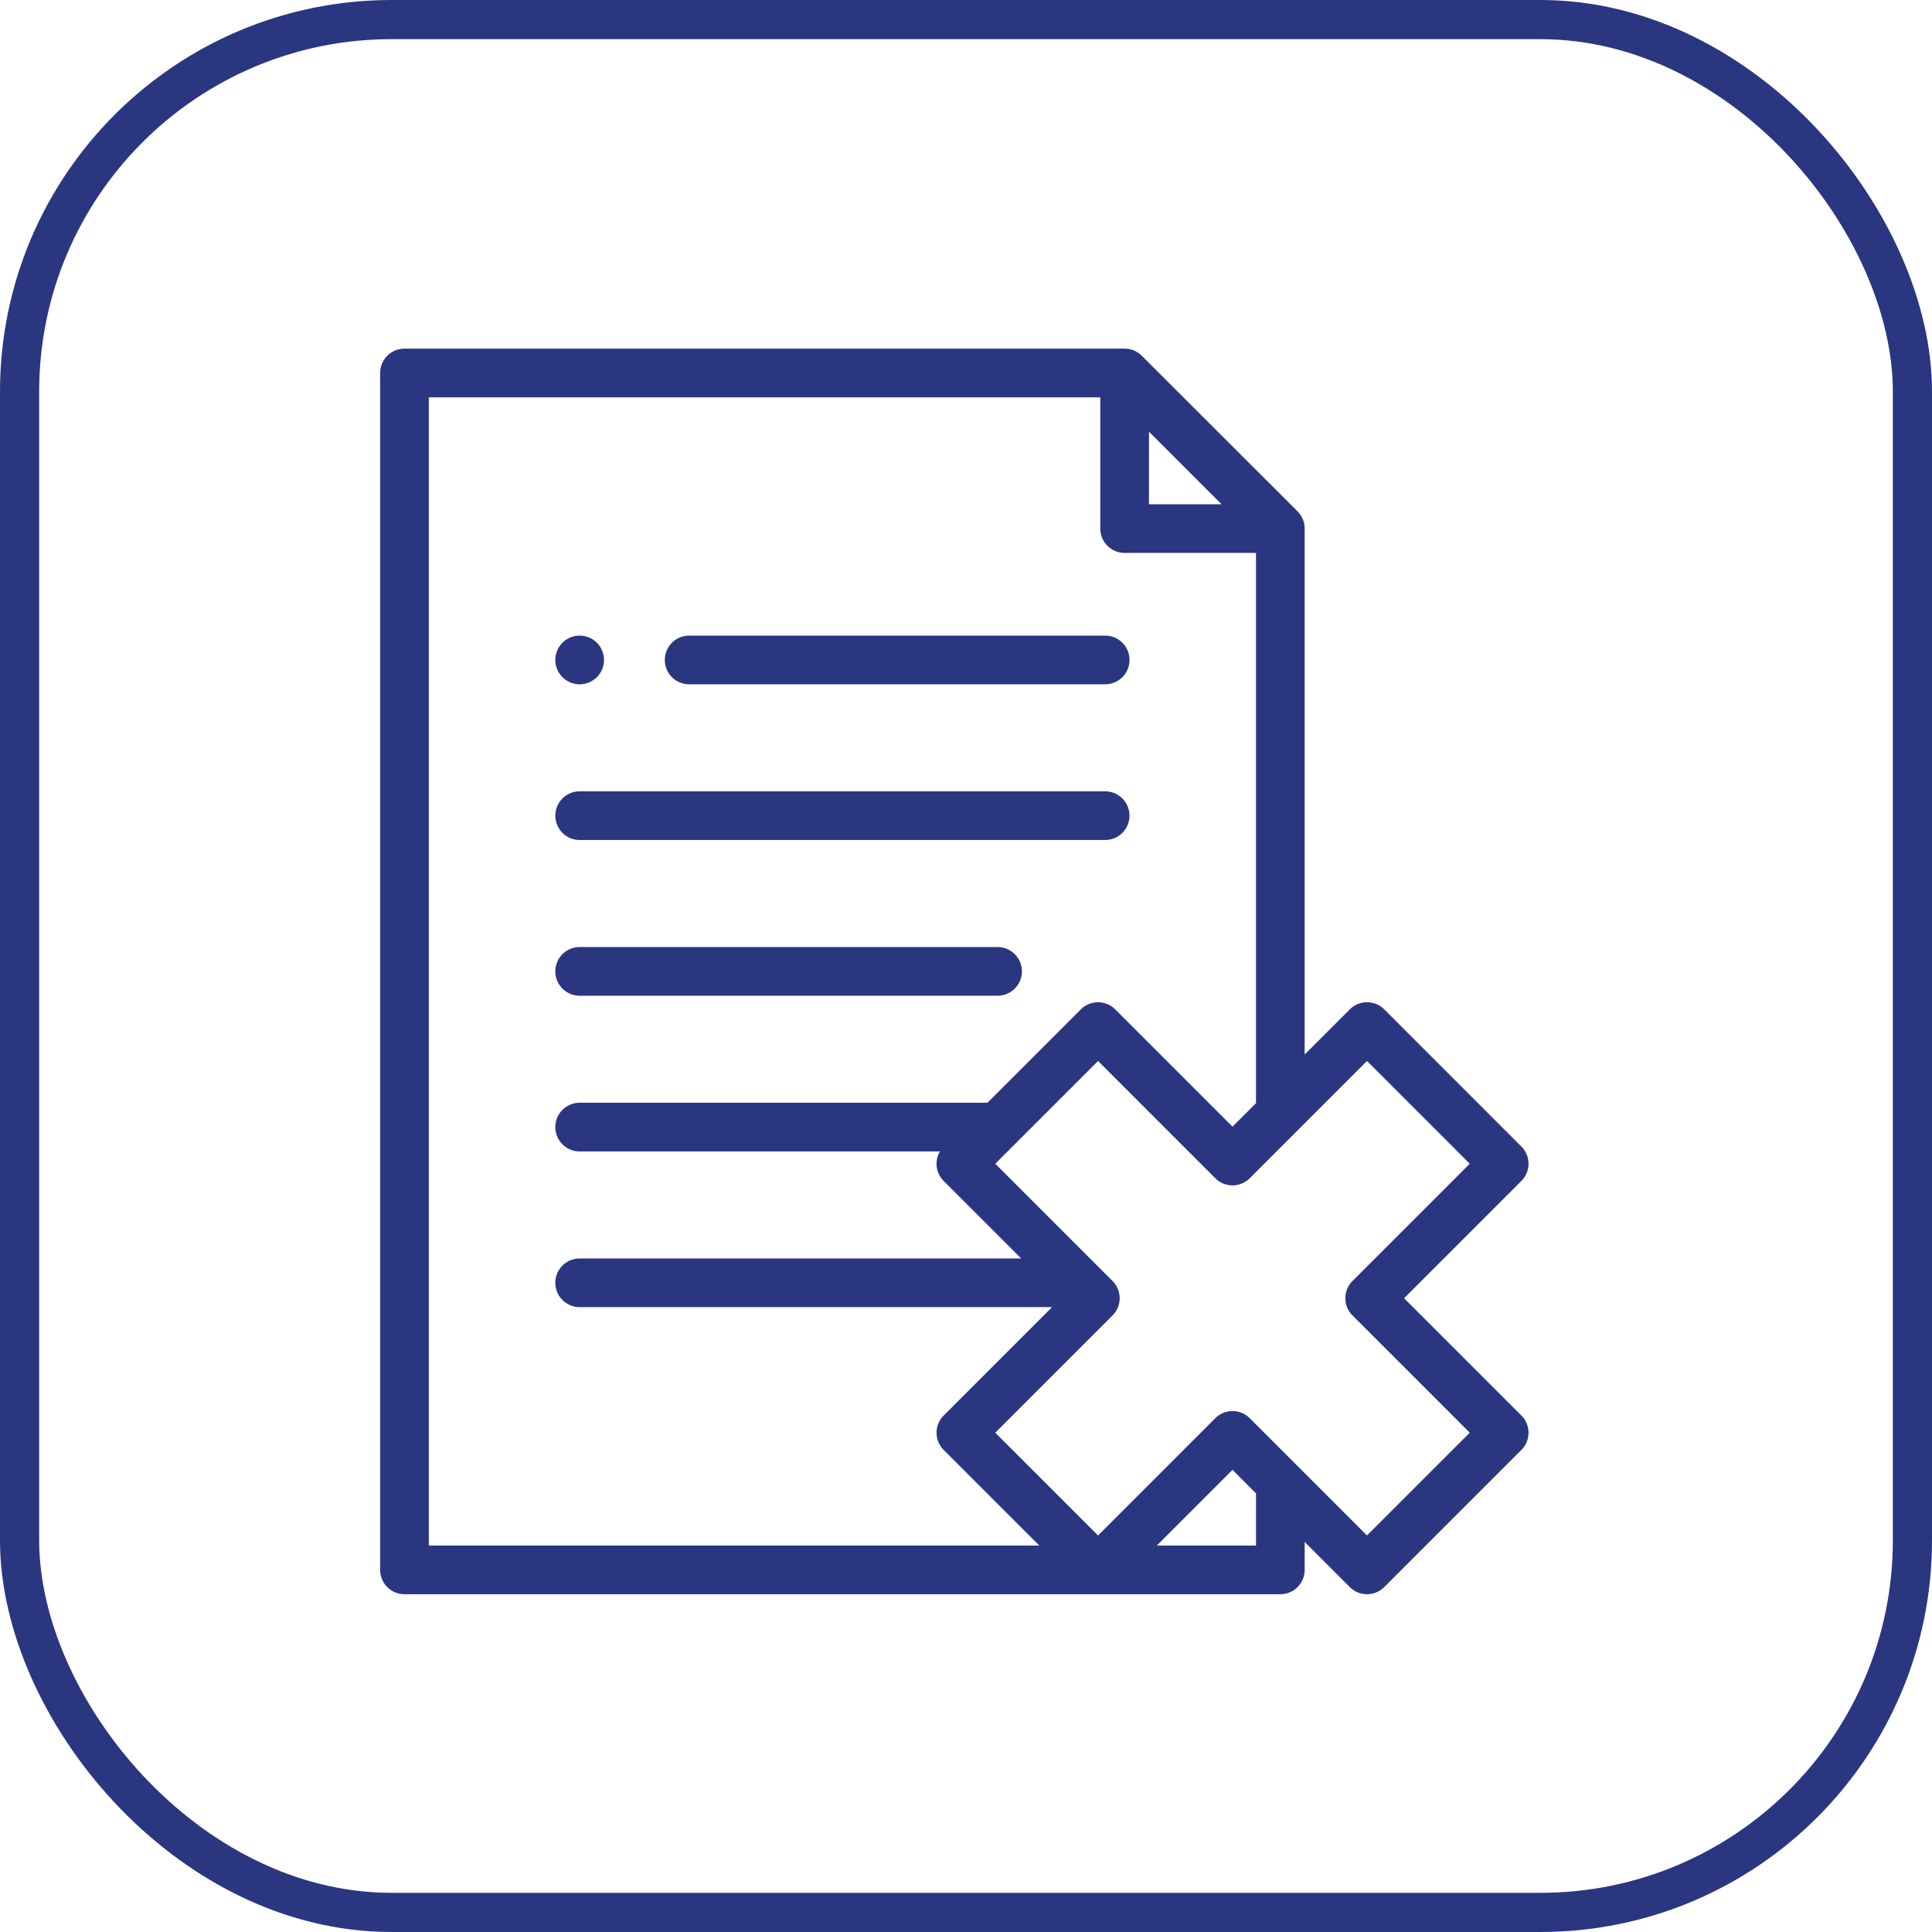 <svg xmlns="http://www.w3.org/2000/svg" width="74" height="74" viewBox="0 0 74 74">
  <g id="Group_3776" data-name="Group 3776" transform="translate(-5005 -3143)">
    <g id="Rectangle_11848" data-name="Rectangle 11848" transform="translate(5005 3143)" fill="none" stroke="#2b3680" stroke-width="1.5">
      <rect width="74" height="74" rx="15" stroke="none"/>
      <rect x="0.75" y="0.75" width="72.5" height="72.5" rx="14.25" fill="none"/>
    </g>
    <g id="cancel" transform="translate(5019.561 3156.354)">
      <path id="XMLID_383_" d="M92.913,247.826h16.007a.932.932,0,1,0,0-1.864H92.913a.932.932,0,1,0,0,1.864Z" transform="translate(-85.272 -223.042)" fill="#2b3680"/>
      <path id="XMLID_634_" d="M137.913,119.826h15.935a.932.932,0,0,0,0-1.864H137.913a.932.932,0,0,0,0,1.864Z" transform="translate(-126.078 -106.97)" fill="#2b3680"/>
      <path id="XMLID_635_" d="M92.913,119.826a.932.932,0,1,0-.659-.273A.938.938,0,0,0,92.913,119.826Z" transform="translate(-85.272 -106.97)" fill="#2b3680"/>
      <path id="XMLID_636_" d="M92.913,183.826h20.128a.932.932,0,1,0,0-1.864H92.913a.932.932,0,1,0,0,1.864Z" transform="translate(-85.272 -165.006)" fill="#2b3680"/>
      <path id="XMLID_869_" d="M63.692,40.863,59.2,36.371l4.492-4.492a.932.932,0,0,0,0-1.318l-5.253-5.254a.932.932,0,0,0-1.318,0l-1.729,1.729V6.892a.932.932,0,0,0-.273-.659L49.154.273A.932.932,0,0,0,48.5,0H20.913a.932.932,0,0,0-.932.932V46.776a.932.932,0,0,0,.932.932H54.46a.932.932,0,0,0,.932-.932v-1.07l1.729,1.729a.932.932,0,0,0,1.318,0l5.253-5.253A.932.932,0,0,0,63.692,40.863ZM49.428,3.181l2.781,2.78H49.428ZM21.845,1.864H47.564V6.892a.932.932,0,0,0,.932.932h5.032V28.9l-.9.9-4.492-4.492a.932.932,0,0,0-1.318,0l-3.576,3.576H27.622a.932.932,0,1,0,0,1.864h13.8a.929.929,0,0,0,.143,1.132l2.968,2.968H27.622a.932.932,0,1,0,0,1.864H45.717l-4.152,4.152a.932.932,0,0,0,0,1.318l3.663,3.663H21.845Zm31.683,43.98h-3.8l2.9-2.9.9.9Zm4.251-.386-4.492-4.492a.932.932,0,0,0-1.318,0l-4.492,4.492-3.936-3.936,4.492-4.492a.932.932,0,0,0,0-1.318l-4.492-4.492,3.936-3.936,4.492,4.492a.932.932,0,0,0,1.318,0l4.492-4.492,3.936,3.936-4.492,4.492a.932.932,0,0,0,0,1.318l4.492,4.492Z" transform="translate(-19.981 0)" fill="#2b3680"/>
    </g>
  </g>
</svg>
